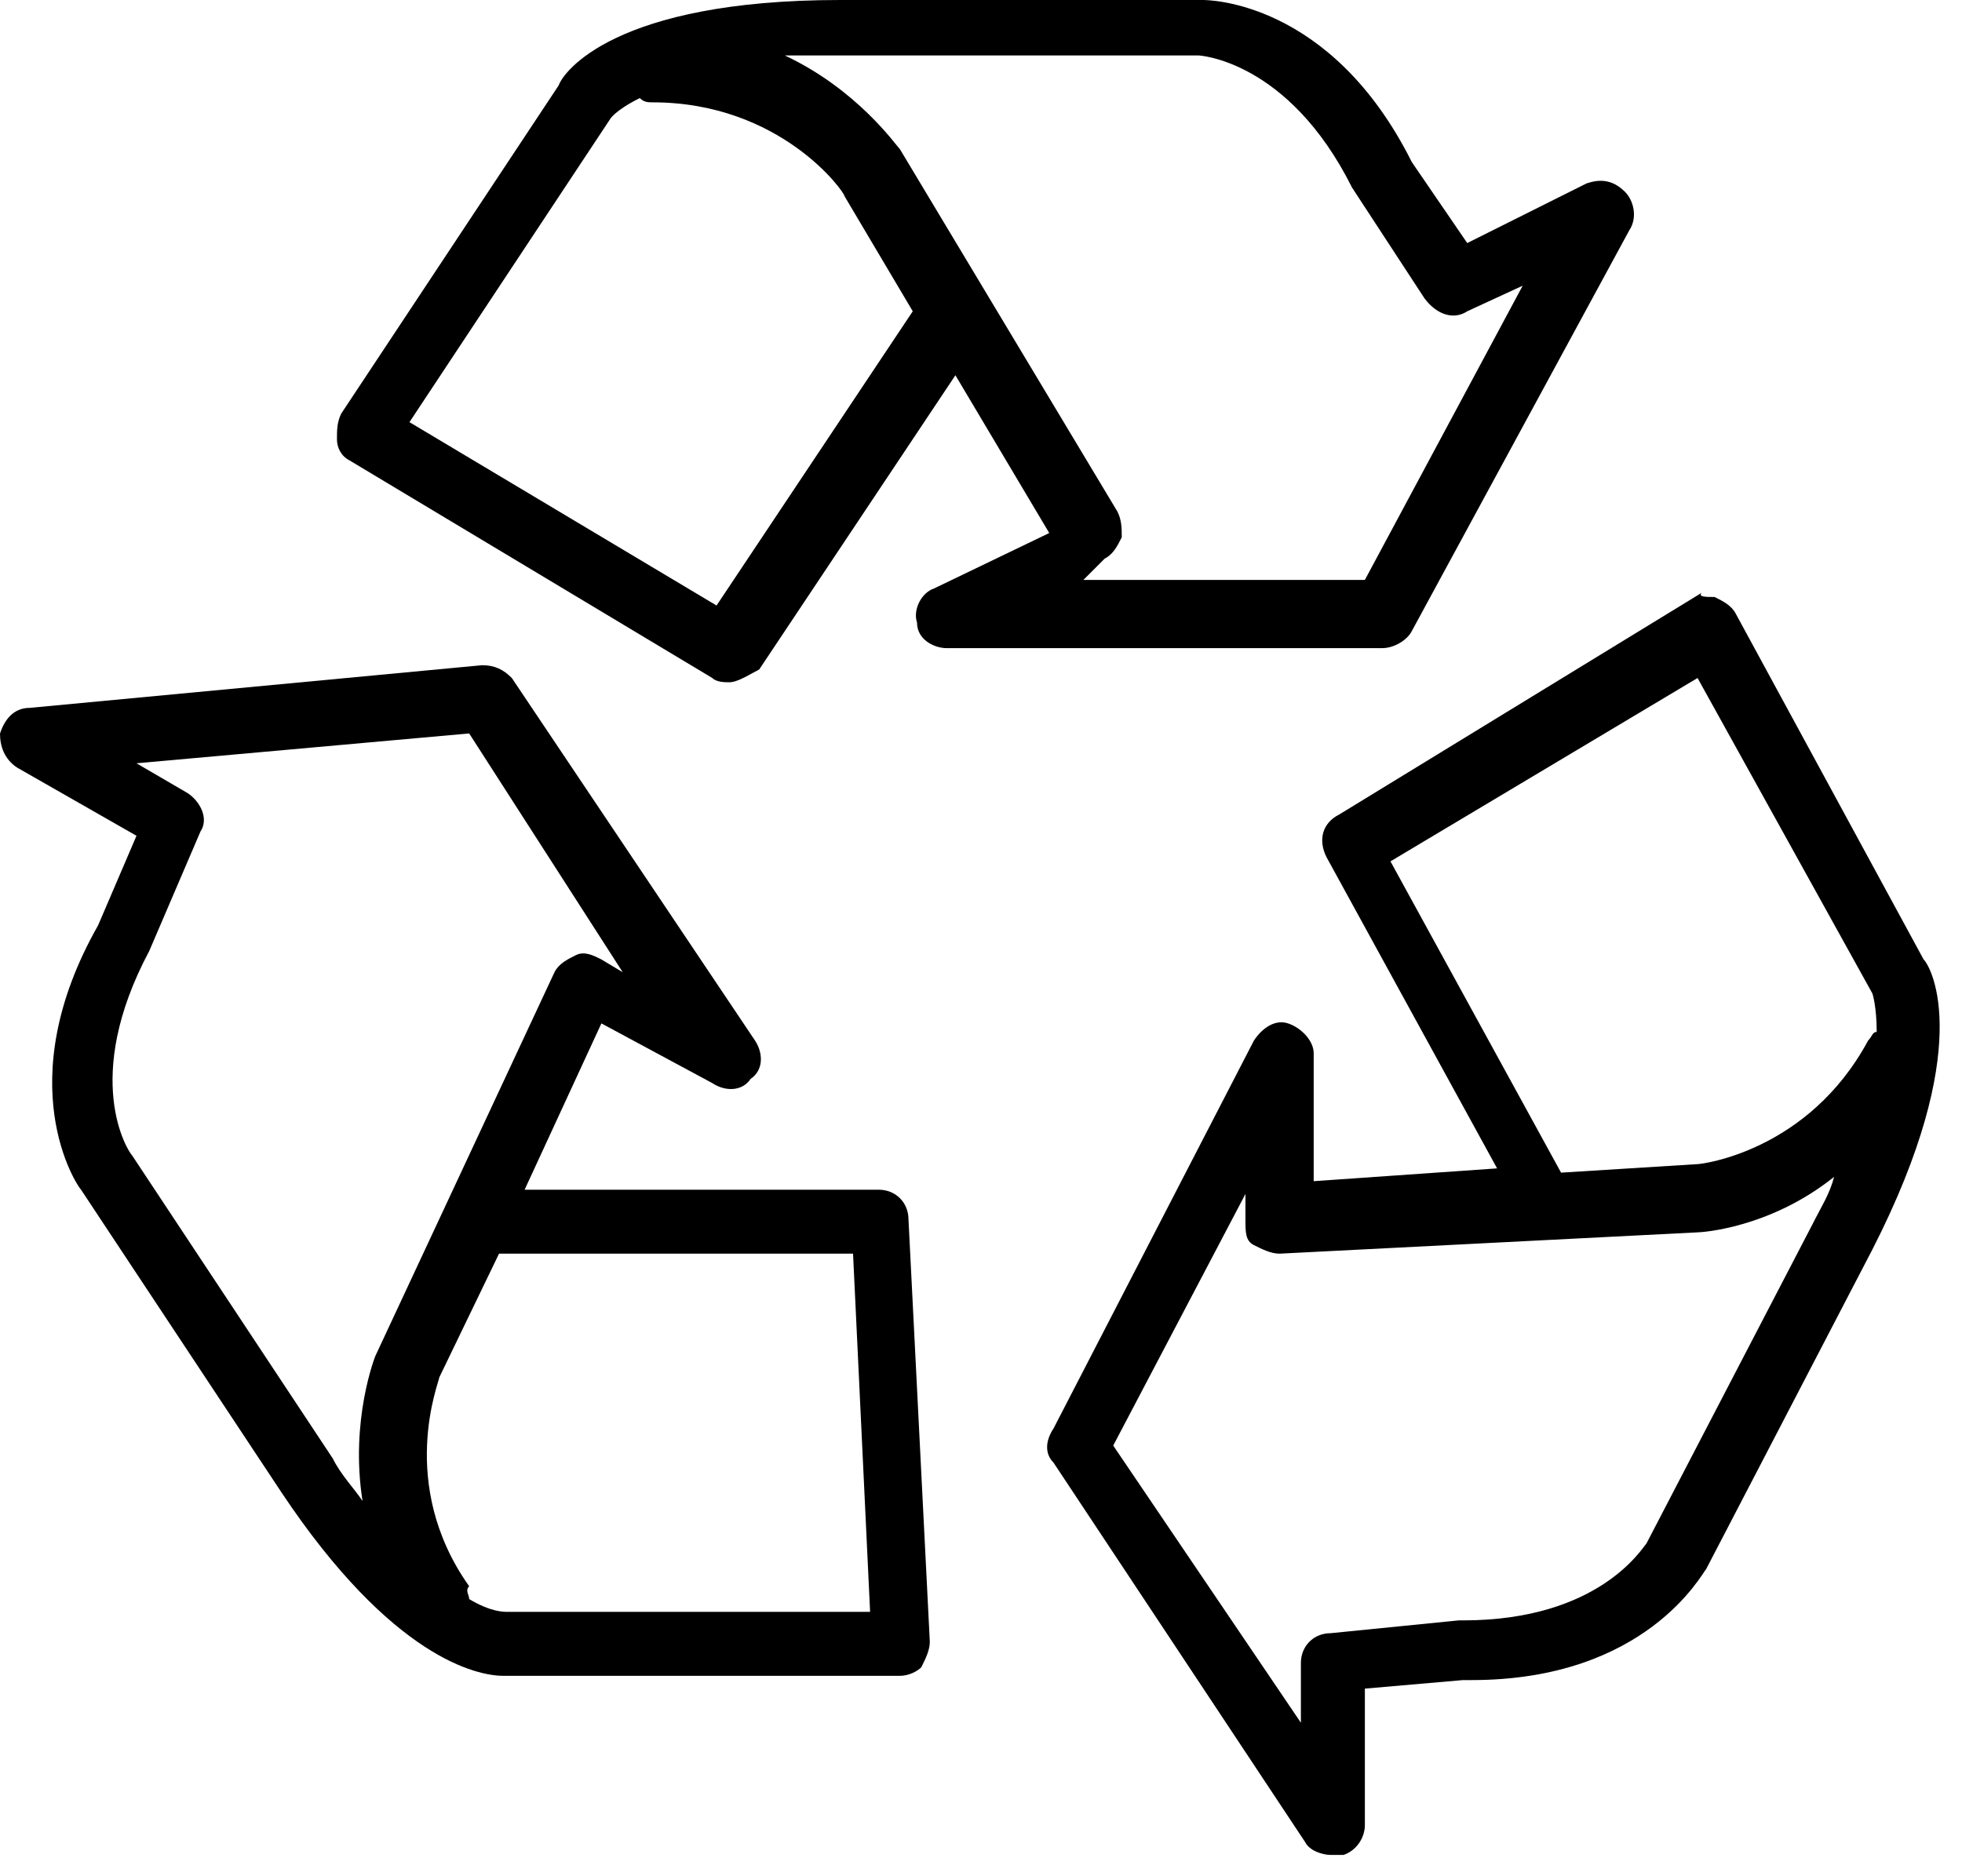 <svg width="46" height="44" viewBox="0 0 46 44" fill="none" xmlns="http://www.w3.org/2000/svg">
<g clip-path="url(#clip0)">
<path d="M17.1 16C17 16 16.8 16 16.7 15.9L8.2 10.8C8 10.7 7.9 10.5 7.9 10.3C7.9 10.1 7.9 9.9 8 9.7L13.1 2C13.2 1.7 14.4 0 19.7 0H28.2C28.3 0 31.2 0 33.1 3.8L34.4 5.7L37.2 4.3C37.5 4.2 37.8 4.2 38.1 4.5C38.3 4.7 38.4 5.1 38.2 5.4L33.1 14.8C33 15 32.7 15.2 32.4 15.2H22.2C21.9 15.2 21.5 15 21.5 14.6C21.4 14.3 21.6 13.9 21.9 13.8L24.6 12.5L22.4 8.8L17.8 15.7C17.6 15.8 17.3 16 17.1 16ZM9.6 9.9L16.8 14.2L21.4 7.3L19.8 4.6C19.8 4.5 18.3 2.4 15.3 2.4C15.2 2.4 15.1 2.4 15 2.3C14.4 2.6 14.3 2.8 14.3 2.8L9.6 9.9ZM25.4 13.6H32L35.7 6.7L34.4 7.3C34.1 7.5 33.7 7.4 33.4 7L31.7 4.4C30.2 1.4 28.1 1.3 28.1 1.3H19.6C19.2 1.3 18.8 1.3 18.4 1.3C20.1 2.1 21 3.4 21.1 3.5L26.2 12C26.3 12.2 26.3 12.4 26.3 12.6C26.2 12.8 26.1 13 25.9 13.1L25.4 13.6Z" fill="black"/>
<path d="M31.2 43.5C31 43.5 30.7 43.4 30.6 43.2L24.7 34.3C24.5 34.1 24.5 33.8 24.7 33.5L29.4 24.4C29.6 24.1 29.9 23.9 30.2 24C30.5 24.1 30.8 24.4 30.8 24.7V27.7L35.1 27.4L31.1 20.1C30.9 19.7 31 19.3 31.4 19.1L39.9 13.9C39.8 14 40 14 40.2 14C40.4 14.1 40.6 14.2 40.7 14.4L45.1 22.5C45.3 22.7 46.3 24.6 43.9 29.3L40 36.8C39.9 36.9 38.6 39.4 34.5 39.4C34.4 39.4 34.4 39.4 34.3 39.4L32 39.6V42.8C32 43.1 31.8 43.4 31.5 43.5C31.4 43.5 31.3 43.5 31.2 43.5ZM26.1 33.9L30.5 40.4V39C30.5 38.6 30.8 38.3 31.2 38.3L34.2 38H34.3C37.5 38 38.5 36.3 38.6 36.2L42.5 28.7C42.7 28.3 42.9 28 43 27.6C41.5 28.8 39.9 28.9 39.8 28.9L30 29.4C29.8 29.4 29.6 29.3 29.4 29.2C29.2 29.1 29.2 28.9 29.2 28.6V28L26.1 33.9ZM32.6 20.2L36.6 27.5L39.8 27.3C39.9 27.3 42.4 27 43.8 24.4C43.9 24.3 43.9 24.2 44 24.2C44 23.6 43.9 23.3 43.9 23.3L39.8 15.9L32.6 20.2Z" fill="black"/>
<path d="M11.8 39.3C11.2 39.3 9.2 38.9 6.6 35L1.9 27.9C1.8 27.8 0.2 25.4 2.3 21.7L3.2 19.6L0.4 18C0.1 17.8 0 17.5 0 17.2C0.1 16.9 0.3 16.6 0.7 16.6L11.3 15.6C11.6 15.6 11.8 15.7 12 15.9L17.7 24.4C17.9 24.7 17.9 25.1 17.6 25.3C17.4 25.6 17 25.6 16.7 25.4L14.1 24L12.3 27.9H20.6C21 27.9 21.3 28.2 21.3 28.6L21.8 38.5C21.8 38.7 21.7 38.9 21.6 39.1C21.5 39.2 21.3 39.3 21.1 39.3H11.9H11.8ZM11 37.5C11.5 37.8 11.8 37.8 11.9 37.8H20.4L20 29.4H11.7L10.3 32.3C10.3 32.4 9.3 34.8 11 37.2C10.9 37.3 11 37.4 11 37.5ZM3.2 17.9L4.4 18.6C4.7 18.8 4.9 19.2 4.7 19.5L3.5 22.3C1.9 25.3 3 27 3.1 27.1L7.8 34.2C8 34.6 8.3 34.9 8.5 35.2C8.2 33.3 8.8 31.8 8.8 31.8L13 22.8C13.1 22.6 13.3 22.5 13.5 22.4C13.7 22.3 13.9 22.4 14.1 22.5L14.6 22.8L11 17.2L3.2 17.9Z" fill="black"/>
</g>
<defs>
<clipPath id="clip0">
<rect width="45.5" height="43.5" fill="white"/>
</clipPath>
</defs>
</svg>
